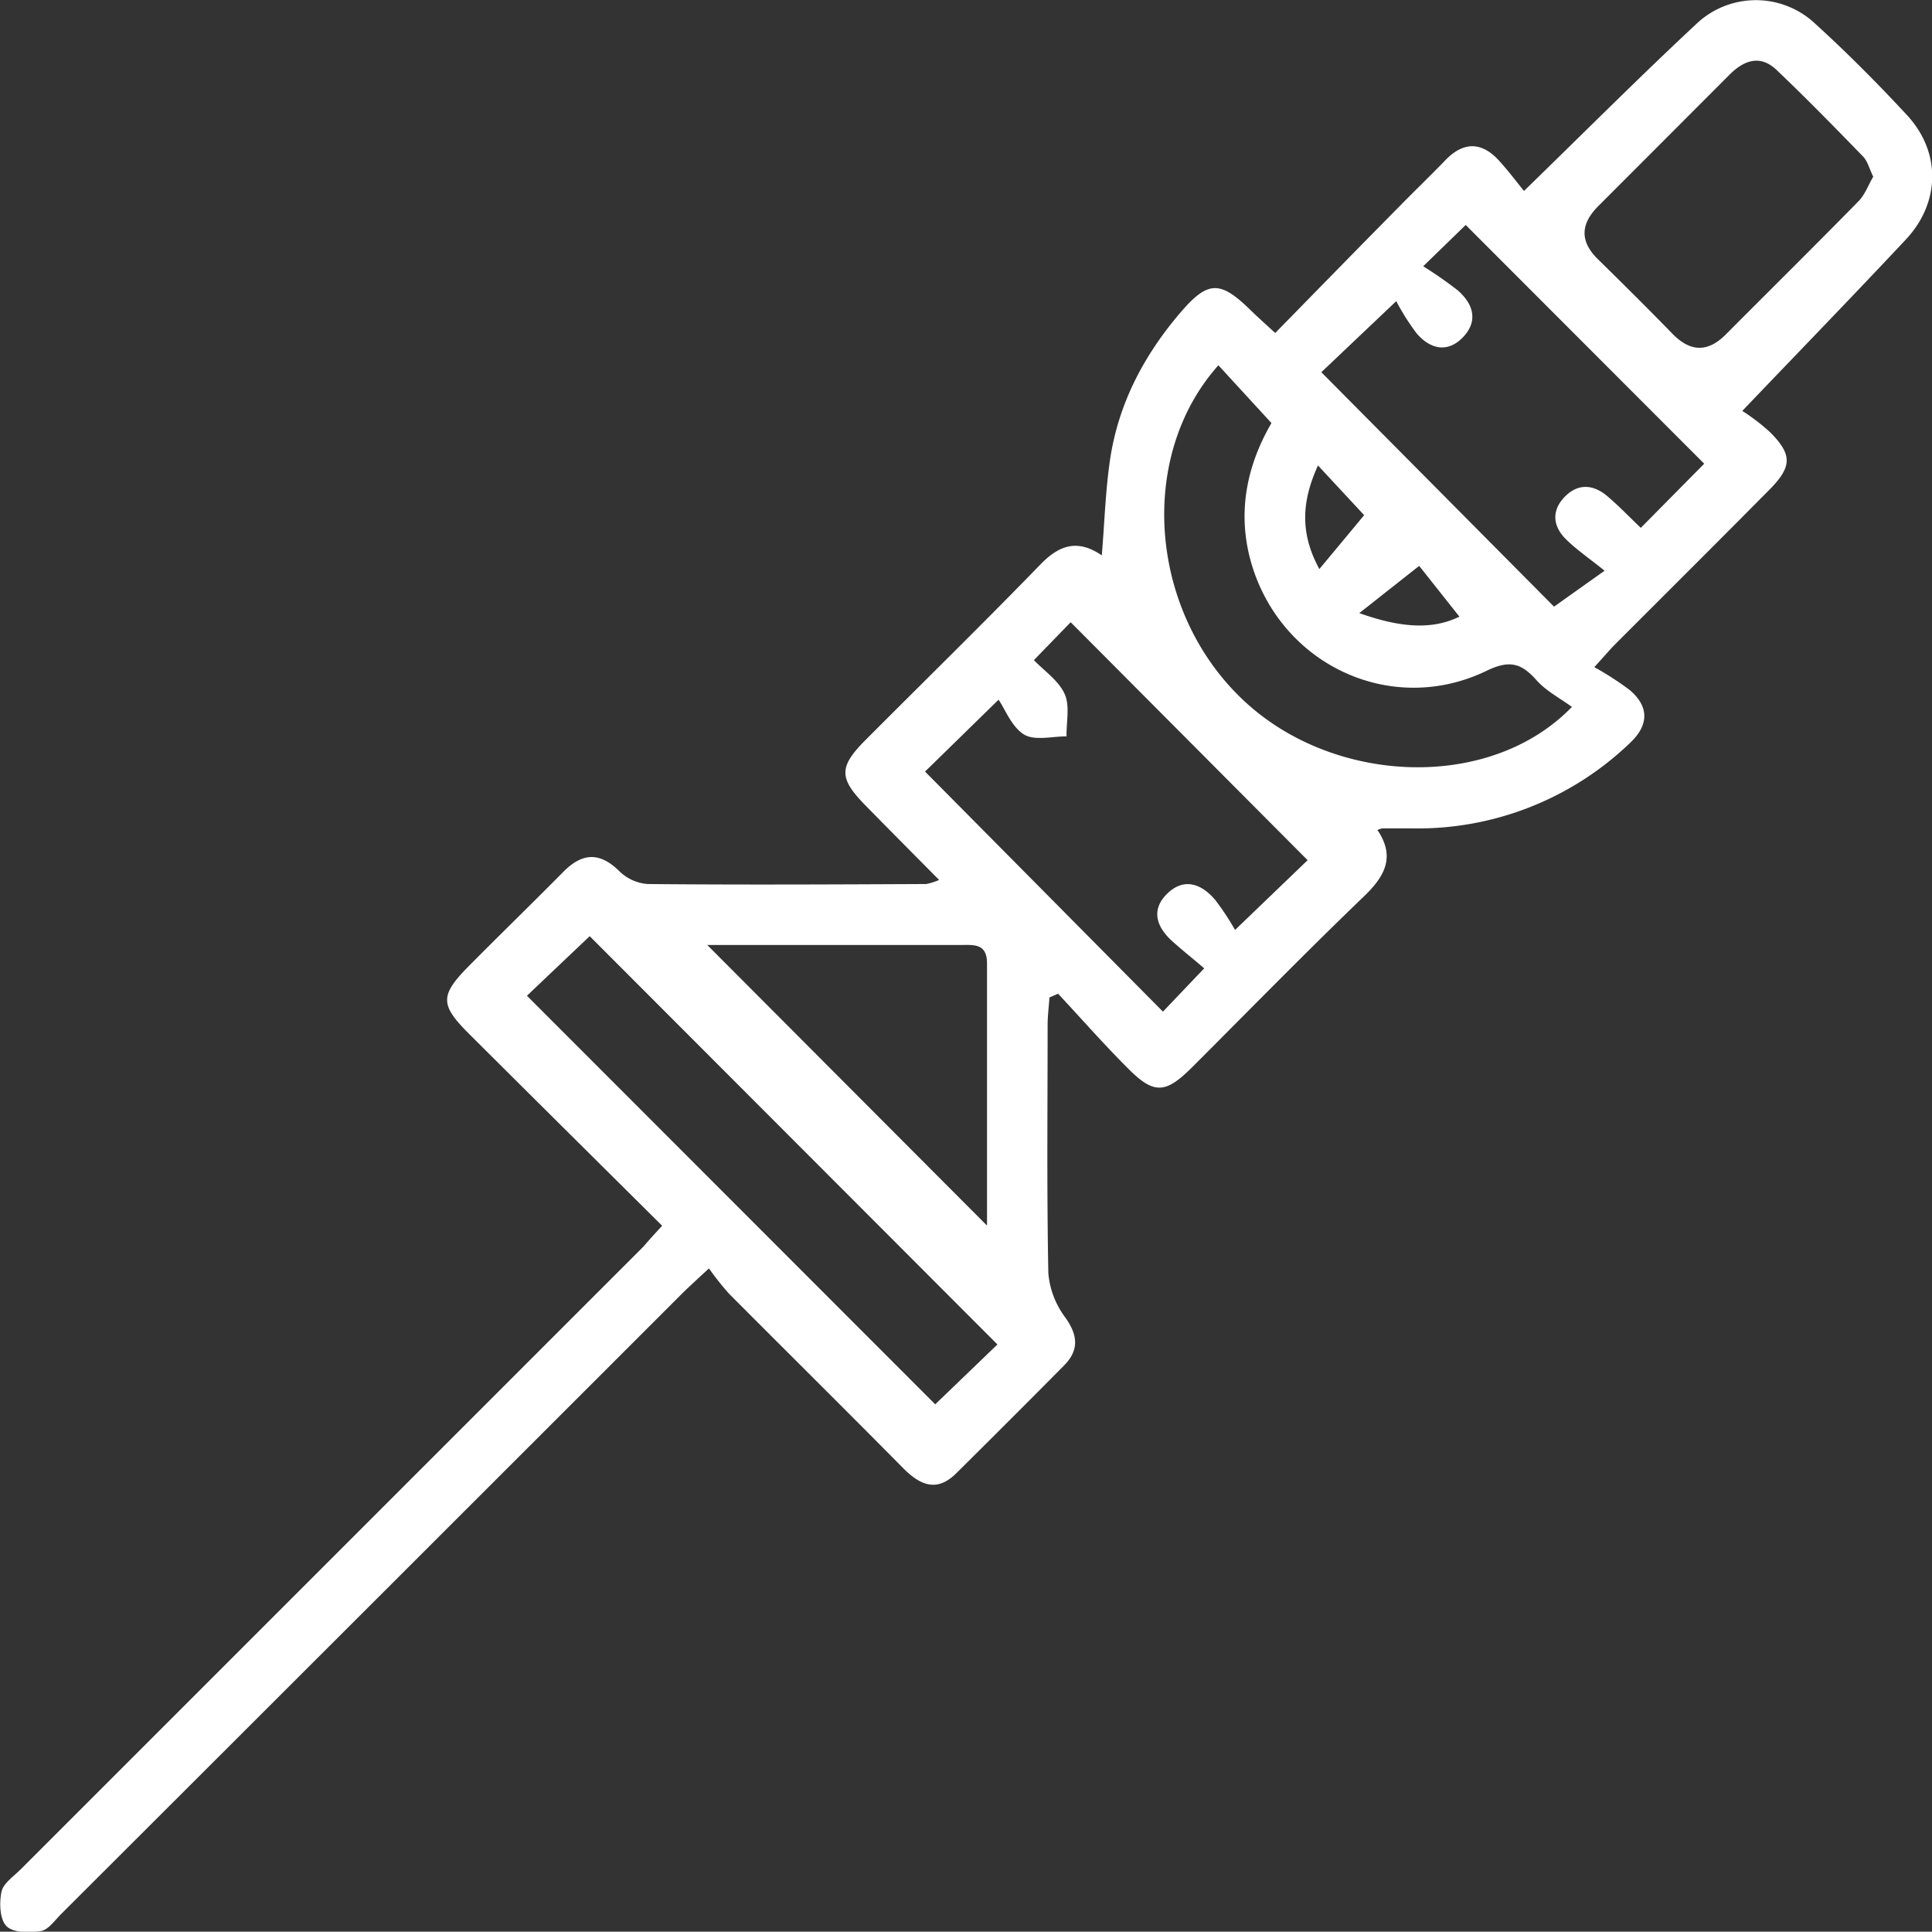 <svg xmlns="http://www.w3.org/2000/svg" viewBox="0 0 322.64 322.59"><rect x="0" y="0" width="322.64" height="322.59" fill="#333333" stroke="none"/><defs><style>.cls-1{fill:#fff;}</style></defs><g id="Layer_2" data-name="Layer 2"><g id="Layer_1-2" data-name="Layer 1"><path class="cls-1" d="M110.58,204.7c-10.94-10.86-21.58-21.42-32.2-32-4.95-4.93-4.94-6.47,0-11.46C83.58,156,88.82,150.91,94,145.67c3.16-3.23,6.09-3.49,9.44-.17a7.55,7.55,0,0,0,4.73,2.13c15.51.15,31,.07,46.51,0a10.11,10.11,0,0,0,2.15-.68c-4.32-4.37-8.37-8.43-12.38-12.53-4.37-4.48-4.37-6.36.08-10.83,9.77-9.8,19.66-19.47,29.29-29.4C176.94,91,180,90,184,92.75c.45-5.44.61-10.67,1.35-15.81,1.37-9.48,5.69-17.67,11.9-24.88,4.45-5.17,6.53-5.19,11.4-.45,1.18,1.15,2.41,2.26,4.31,4,6.93-7.08,13.75-14.07,20.6-21,2.56-2.62,5.21-5.16,7.76-7.8,3-3.15,6.06-3.22,9,0,1.68,1.84,3.17,3.85,4.18,5.08,10.08-9.8,19.25-19,28.73-27.84a14.44,14.44,0,0,1,20,0c5.3,4.82,10.36,9.92,15.23,15.17,5.71,6.17,5.59,14.6-.18,20.77-8.74,9.33-17.65,18.51-27.32,28.63a34.57,34.57,0,0,1,4.6,3.52c3.78,3.77,3.75,5.78-.1,9.67-8.56,8.65-17.19,17.23-25.79,25.84-.7.7-1.33,1.46-3.42,3.76a52.16,52.16,0,0,1,5.92,3.83c3.37,2.88,3.12,6-.07,8.93a51.17,51.17,0,0,1-36.28,14.17c-1.67,0-3.33,0-5,0a3.47,3.47,0,0,0-.79.27c3,4.44,1.29,7.68-2.25,11.08-9.73,9.35-19.15,19-28.72,28.56-4.47,4.46-6.39,4.53-10.8.06-4-4-7.71-8.24-11.56-12.36l-1.44.62c-.11,1.51-.3,3-.31,4.53,0,13.83-.15,27.67.12,41.5a14.29,14.29,0,0,0,2.85,7.44c2.13,3,2.27,5.47-.23,8q-9,9.08-18,18c-3.34,3.3-6.16,1.9-9-1-9.61-9.72-19.32-19.33-28.95-29a49,49,0,0,1-3.35-4.22c-1.83,1.7-3,2.77-4.19,3.91q-52,52-104,103.92c-1.06,1.06-2.13,2.63-3.37,2.83-1.9.31-4.63.31-5.75-.82s-1.22-3.89-.83-5.74c.3-1.4,2-2.55,3.18-3.72l104-104C108.27,207.23,109.14,206.24,110.58,204.7ZM220.66,62.16l38.86,39.15,8.44-6c-2.64-2.13-4.74-3.55-6.5-5.31-2.18-2.19-2.37-4.8-.11-7.08s4.82-2,7.14,0c2,1.71,3.79,3.59,5.52,5.23L284.6,77.44,244.77,37.57l-7.1,6.9a67.57,67.57,0,0,1,5.75,4c2.6,2.25,3.5,5.11.91,7.83s-5.53,2-7.78-.66a39.31,39.31,0,0,1-3.38-5.35Zm-48,48.08c1.67,1.75,4.1,3.38,5.13,5.64.91,2,.27,4.7.32,7.09-2.41,0-5.33.77-7.1-.31-2.06-1.27-3.13-4.17-4.25-5.81l-12.28,12,39.73,40.09,6.89-7.23c-2-1.72-3.72-3.07-5.32-4.52-2.56-2.3-3.62-5.1-1-7.81,2.84-2.91,5.83-1.85,8.17.92a42.85,42.85,0,0,1,3.3,5l12.12-11.65L178.8,103.91ZM88,166.29l68.18,68.23,10.39-10L98.48,156.34C95,159.64,91.17,163.27,88,166.29ZM212.33,70.65,203.47,61c-13.7,15.35-11.53,41.39,4.38,56.13,15.07,14,41.05,15,54.66.92-2-1.45-4.29-2.64-5.91-4.45-2.53-2.85-4.49-3.44-8.34-1.58-15.74,7.62-34-.8-39.16-17.53C206.46,85.86,208.18,77.79,212.33,70.65Zm100.5-41.14c-.67-1.38-.95-2.6-1.7-3.37-4.75-4.89-9.51-9.77-14.45-14.46-2.72-2.59-5.43-1.64-7.86.8Q277.9,23.42,267,34.33c-3.05,3-3.26,5.94-.11,9,4.15,4.07,8.28,8.17,12.34,12.34,3,3.11,5.93,3.26,9,.16,7.39-7.42,14.84-14.78,22.17-22.26C311.46,32.49,312,30.89,312.83,29.51ZM118.1,157.8l46.73,46.87c0-14.2,0-29,0-43.79,0-3.4-2.27-3.07-4.44-3.07H118.1Zm102-80.07c-2.77,6.08-3,11.36.23,17.3,2.79-3.35,5.21-6.25,7.48-9ZM227,102.39c6.9,2.45,12.15,2.82,16.72.59L237,94.5Z"/></g></g></svg>